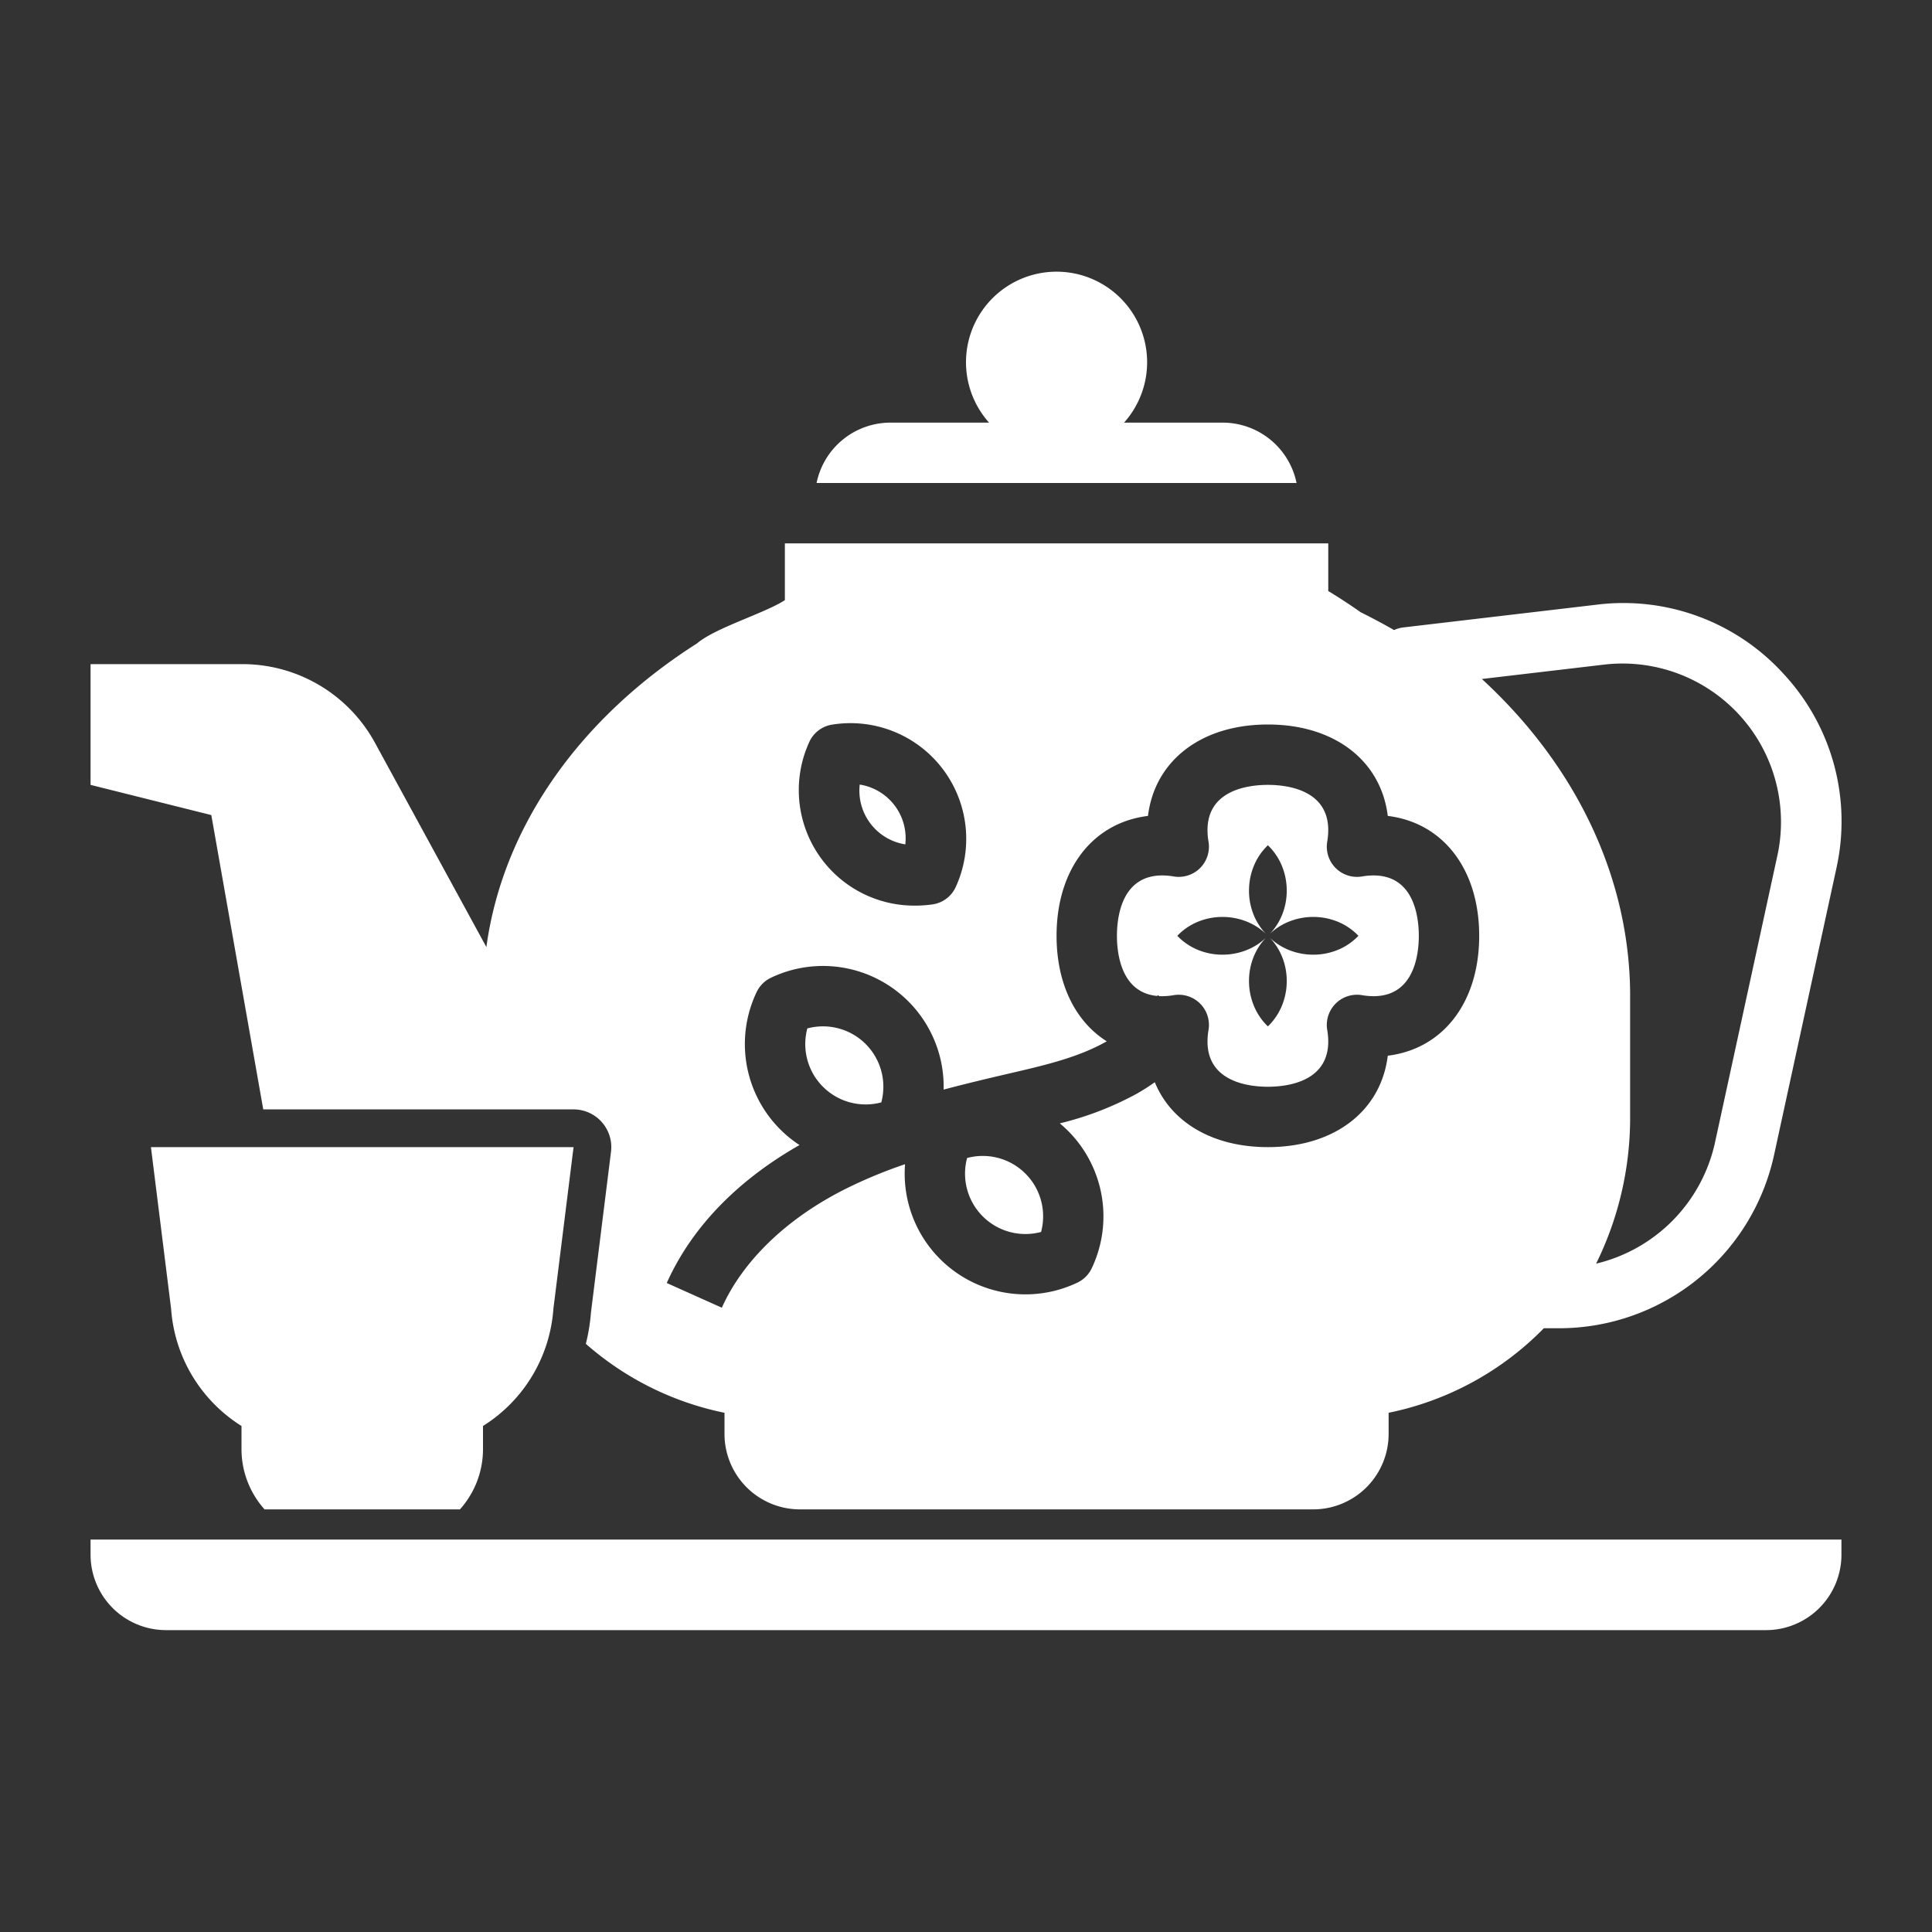 <svg xmlns="http://www.w3.org/2000/svg" xmlns:xlink="http://www.w3.org/1999/xlink" width="512" height="512" x="0" y="0" viewBox="0 0 512 512" style="enable-background:new 0 0 512 512" xml:space="preserve"><rect x="0" y="0" width="512" height="512" fill="#333333" stroke="none"/><g><g data-name="13 copy 4"><path d="M256.293 306.882a16 16 0 0 0 19.6 19.6 16 16 0 0 0-19.6-19.6ZM213.952 272.542a16 16 0 0 0 19.6 19.6 16 16 0 0 0-19.6-19.6ZM239.915 223.771a14.413 14.413 0 0 0-12.079-15.853 14.411 14.411 0 0 0 12.079 15.853Z" fill="#ffffff" opacity="1" data-original="#000000"></path><path d="M472.925 178.868a57.348 57.348 0 0 0-49.725-18.627l-51.311 6.037a7.959 7.959 0 0 0-2.447.7q-4.308-2.48-8.839-4.722-4.194-2.957-8.6-5.624V144H208v15.046c-5.356 3.49-18.466 7.329-23.306 11.478-30.543 19.435-51.359 48.006-55.8 80.455L99.37 196.846A40 40 0 0 0 64.255 176H24v32l32 8 13.765 78H152a10 10 0 0 1 9.923 11.238l-5.315 42.6a49.75 49.75 0 0 1-1.35 8.293A79.74 79.74 0 0 0 192 374.4v5.6a20 20 0 0 0 20 20h136a20 20 0 0 0 20-20v-5.6a79.849 79.849 0 0 0 41.131-22.4h4.287a58.331 58.331 0 0 0 56.676-45.679l16.556-76.156a57.349 57.349 0 0 0-13.725-51.297Zm-258.5 17.868a8 8 0 0 1 6.193-4.718 30.665 30.665 0 0 1 32.713 42.936 8 8 0 0 1-6.193 4.718 31.968 31.968 0 0 1-4.552.326 30.611 30.611 0 0 1-28.161-43.262Zm153.351 83.037C365.98 294.417 353.665 304 336 304c-14.652 0-25.623-6.593-29.963-17.2q-2.227 1.578-4.59 2.938a83.306 83.306 0 0 1-20.588 7.964q1.14.945 2.2 2.006a32.051 32.051 0 0 1 6.25 36.419 8 8 0 0 1-3.771 3.771 32 32 0 0 1-45.69-31.37 126.118 126.118 0 0 0-15.993 6.653c-15.411 7.783-26.974 18.927-32.559 31.377l-14.6-6.549c8.023-17.885 22.746-29.494 35.181-36.557a31.987 31.987 0 0 1-11.351-40.563 8 8 0 0 1 3.771-3.771 31.992 31.992 0 0 1 45.775 29.636c5.6-1.49 11.359-2.865 17.322-4.251l.288-.067c9.316-2.164 18.119-4.209 25.62-8.475C285.005 270.737 280 260.765 280 248c0-17.665 9.583-29.98 24.227-31.773C306.02 201.583 318.335 192 336 192s29.98 9.583 31.773 24.227C382.417 218.02 392 230.335 392 248s-9.583 29.98-24.227 31.773Zm103.242-53.007-16.556 76.156a42.3 42.3 0 0 1-31.48 31.959A87.3 87.3 0 0 0 432 296.547v-33.683c-.339-30.687-14.414-60.057-39.291-82.925l32.364-3.807a42 42 0 0 1 45.949 50.634Z" fill="#ffffff" opacity="1" data-original="#000000"></path><path d="M364 232a18.5 18.5 0 0 0-3.054.271 8 8 0 0 1-9.217-9.217A18.5 18.5 0 0 0 352 220c0-10.831-11.189-12-16-12s-16 1.169-16 12a18.5 18.5 0 0 0 .271 3.054 8 8 0 0 1-9.217 9.217A18.5 18.5 0 0 0 308 232c-10.831 0-12 11.189-12 16 0 4.607 1.073 15.064 10.676 15.941l.161-.224.369.262c.259.014.523.021.794.021a18.5 18.5 0 0 0 3.054-.271 8 8 0 0 1 9.217 9.217A18.512 18.512 0 0 0 320 276c0 10.831 11.189 12 16 12s16-1.169 16-12a18.512 18.512 0 0 0-.271-3.054 8 8 0 0 1 9.217-9.217A18.5 18.5 0 0 0 364 264c10.831 0 12-11.189 12-16s-1.169-16-12-16Zm-10 19.937a16.981 16.981 0 0 1-6 1.063 17.184 17.184 0 0 1-6-1.077 16.024 16.024 0 0 1-5.536-3.459 15.879 15.879 0 0 1 3.473 5.536 16.981 16.981 0 0 1 1.063 6 17.184 17.184 0 0 1-1.077 6 15.956 15.956 0 0 1-3.923 6 15.956 15.956 0 0 1-3.922-6 17.184 17.184 0 0 1-1.078-6 16.981 16.981 0 0 1 1.062-6 15.891 15.891 0 0 1 3.473-5.538 16.013 16.013 0 0 1-5.536 3.46A17.184 17.184 0 0 1 324 253a16.981 16.981 0 0 1-6-1.062 15.852 15.852 0 0 1-6-3.938 15.852 15.852 0 0 1 6-3.937 16.981 16.981 0 0 1 6-1.063 17.184 17.184 0 0 1 6 1.077 16.013 16.013 0 0 1 5.536 3.46 15.891 15.891 0 0 1-3.473-5.537 16.981 16.981 0 0 1-1.063-6 17.184 17.184 0 0 1 1.077-6 15.956 15.956 0 0 1 3.923-6 15.956 15.956 0 0 1 3.922 6 17.184 17.184 0 0 1 1.078 6 16.981 16.981 0 0 1-1.062 6 15.879 15.879 0 0 1-3.473 5.537 16.024 16.024 0 0 1 5.535-3.459 17.184 17.184 0 0 1 6-1.078 16.981 16.981 0 0 1 6 1.062 15.852 15.852 0 0 1 6 3.938 15.852 15.852 0 0 1-6 3.937ZM324 112h-26.112a24 24 0 1 0-35.776 0H236a20.007 20.007 0 0 0-19.6 16h127.2a20.007 20.007 0 0 0-19.6-16ZM24 408v4a20 20 0 0 0 20 20h424a20 20 0 0 0 20-20v-4ZM64 377.9v6.1a23.908 23.908 0 0 0 6.112 16h51.776A23.908 23.908 0 0 0 128 384v-6.1a39.969 39.969 0 0 0 18.654-31.045L152 304H40l5.346 42.85A39.969 39.969 0 0 0 64 377.9Z" fill="#ffffff" opacity="1" data-original="#000000"></path></g></g></svg>